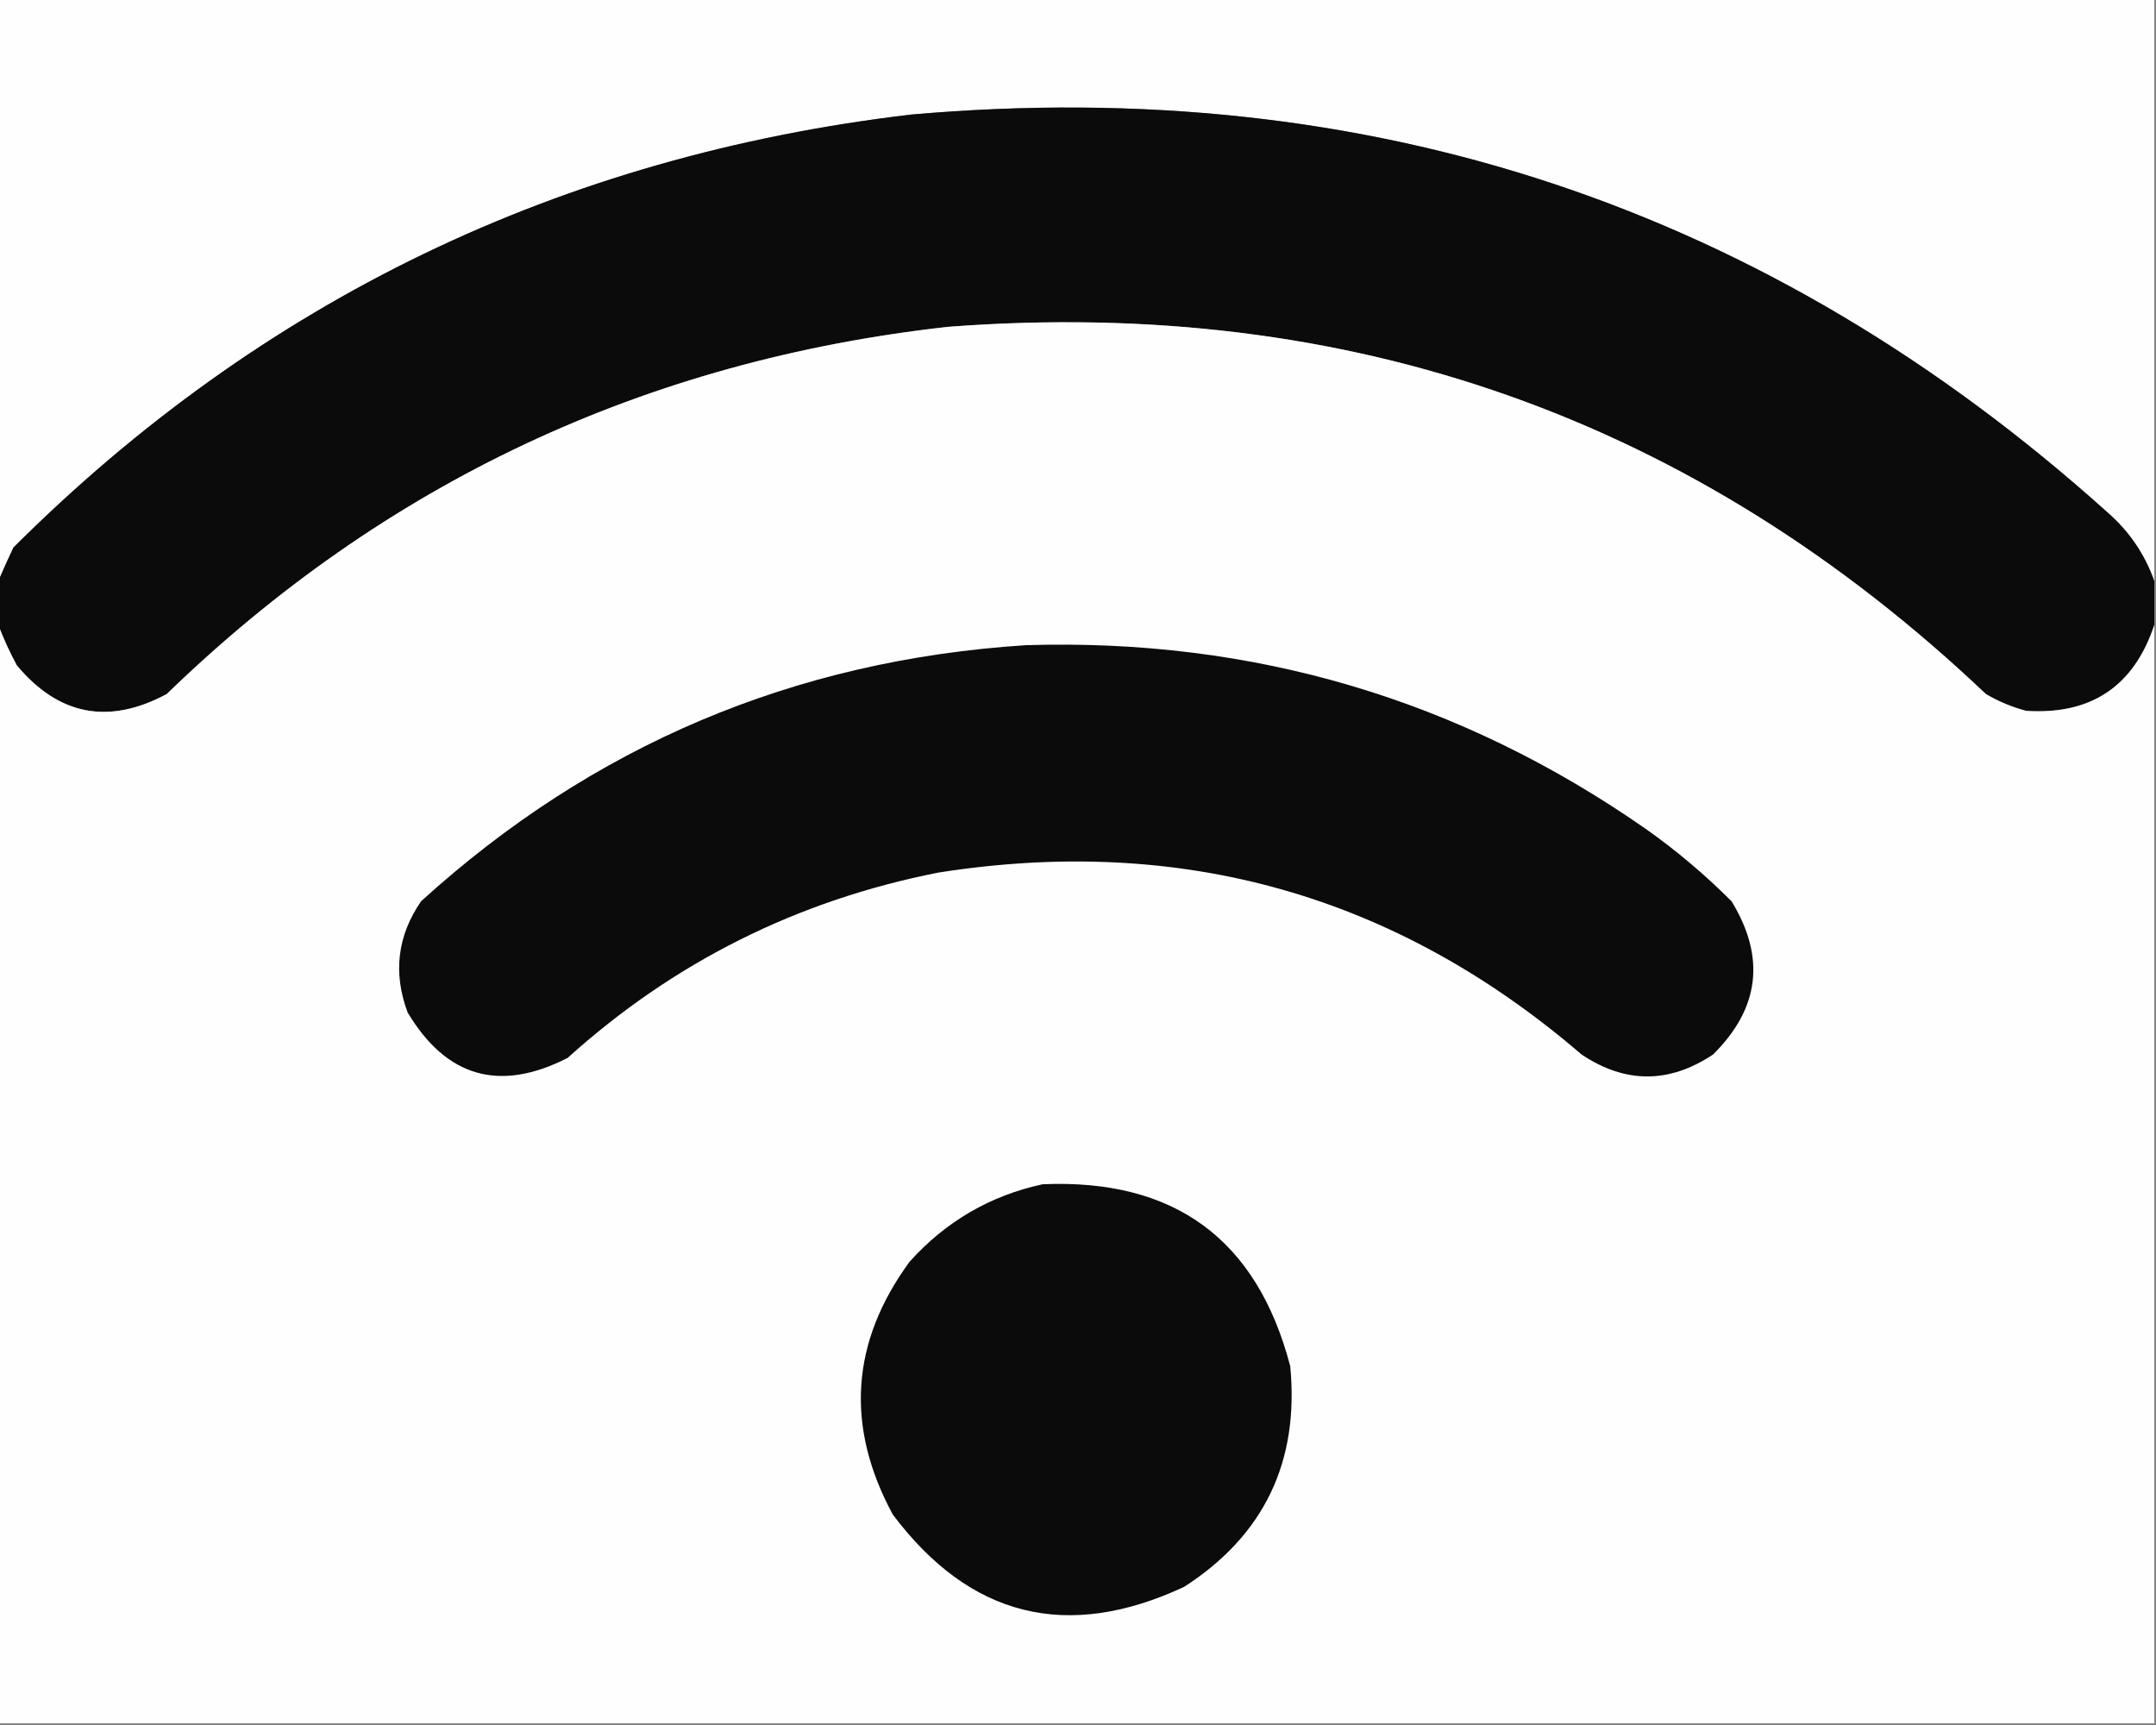 <?xml version="1.0" encoding="UTF-8"?>
<!DOCTYPE svg PUBLIC "-//W3C//DTD SVG 1.1//EN" "http://www.w3.org/Graphics/SVG/1.1/DTD/svg11.dtd">
<svg xmlns="http://www.w3.org/2000/svg" version="1.1" width="640px" height="512px" style="shape-rendering:geometricPrecision; text-rendering:geometricPrecision; image-rendering:optimizeQuality; fill-rule:evenodd; clip-rule:evenodd" xmlns:xlink="http://www.w3.org/1999/xlink">
<rect width="100%" height="100%" fill="#808080" stroke="none"/>
<g><path style="opacity:1" fill="#fefefe" d="M -0.5,-0.5 C 212.833,-0.5 426.167,-0.5 639.5,-0.5C 639.5,57.167 639.5,114.833 639.5,172.5C 636.681,164.496 632.015,157.662 625.5,152C 524.69,61.397 406.357,22.064 270.5,34C 166.452,46.28 77.619,89.114 4,162.5C 2.38,165.893 0.88,169.226 -0.5,172.5C -0.5,114.833 -0.5,57.167 -0.5,-0.5 Z"/></g>
<g><path style="opacity:1" fill="#0b0b0b" d="M 639.5,172.5 C 639.5,176.833 639.5,181.167 639.5,185.5C 633.443,203.704 620.776,212.204 601.5,211C 597.271,209.885 593.271,208.219 589.5,206C 503.343,124.273 400.676,87.94 281.5,97C 191.452,107.032 114.119,143.365 49.5,206C 32.279,215.222 17.446,212.389 5,197.5C 2.854,193.525 1.02,189.525 -0.5,185.5C -0.5,181.167 -0.5,176.833 -0.5,172.5C 0.88,169.226 2.38,165.893 4,162.5C 77.619,89.114 166.452,46.28 270.5,34C 406.357,22.064 524.69,61.397 625.5,152C 632.015,157.662 636.681,164.496 639.5,172.5 Z"/></g>
<g><path style="opacity:1" fill="#fefefe" d="M 639.5,185.5 C 639.5,294.167 639.5,402.833 639.5,511.5C 426.167,511.5 212.833,511.5 -0.5,511.5C -0.5,402.833 -0.5,294.167 -0.5,185.5C 1.02,189.525 2.854,193.525 5,197.5C 17.446,212.389 32.279,215.222 49.5,206C 114.119,143.365 191.452,107.032 281.5,97C 400.676,87.94 503.343,124.273 589.5,206C 593.271,208.219 597.271,209.885 601.5,211C 620.776,212.204 633.443,203.704 639.5,185.5 Z"/></g>
<g><path style="opacity:1" fill="#0b0b0b" d="M 304.5,191.5 C 372.013,189.399 433.346,207.565 488.5,246C 497.586,252.415 506.086,259.582 514,267.5C 524.179,284.151 522.346,299.318 508.5,313C 495.469,321.662 482.469,321.662 469.5,313C 414.384,265.639 350.717,247.639 278.5,259C 236.646,267.26 199.979,285.594 168.5,314C 148.348,324.279 132.515,319.779 121,300.5C 116.623,288.743 117.956,277.743 125,267.5C 175.876,221.256 235.71,195.923 304.5,191.5 Z"/></g>
<g><path style="opacity:1" fill="#0b0b0b" d="M 309.5,351.5 C 348.637,349.827 373.137,367.827 383,405.5C 385.727,433.874 375.227,455.708 351.5,471C 316.759,487.191 287.925,480.025 265,449.5C 250.89,423.355 252.557,398.355 270,374.5C 280.745,362.548 293.912,354.882 309.5,351.5 Z"/></g>
</svg>
